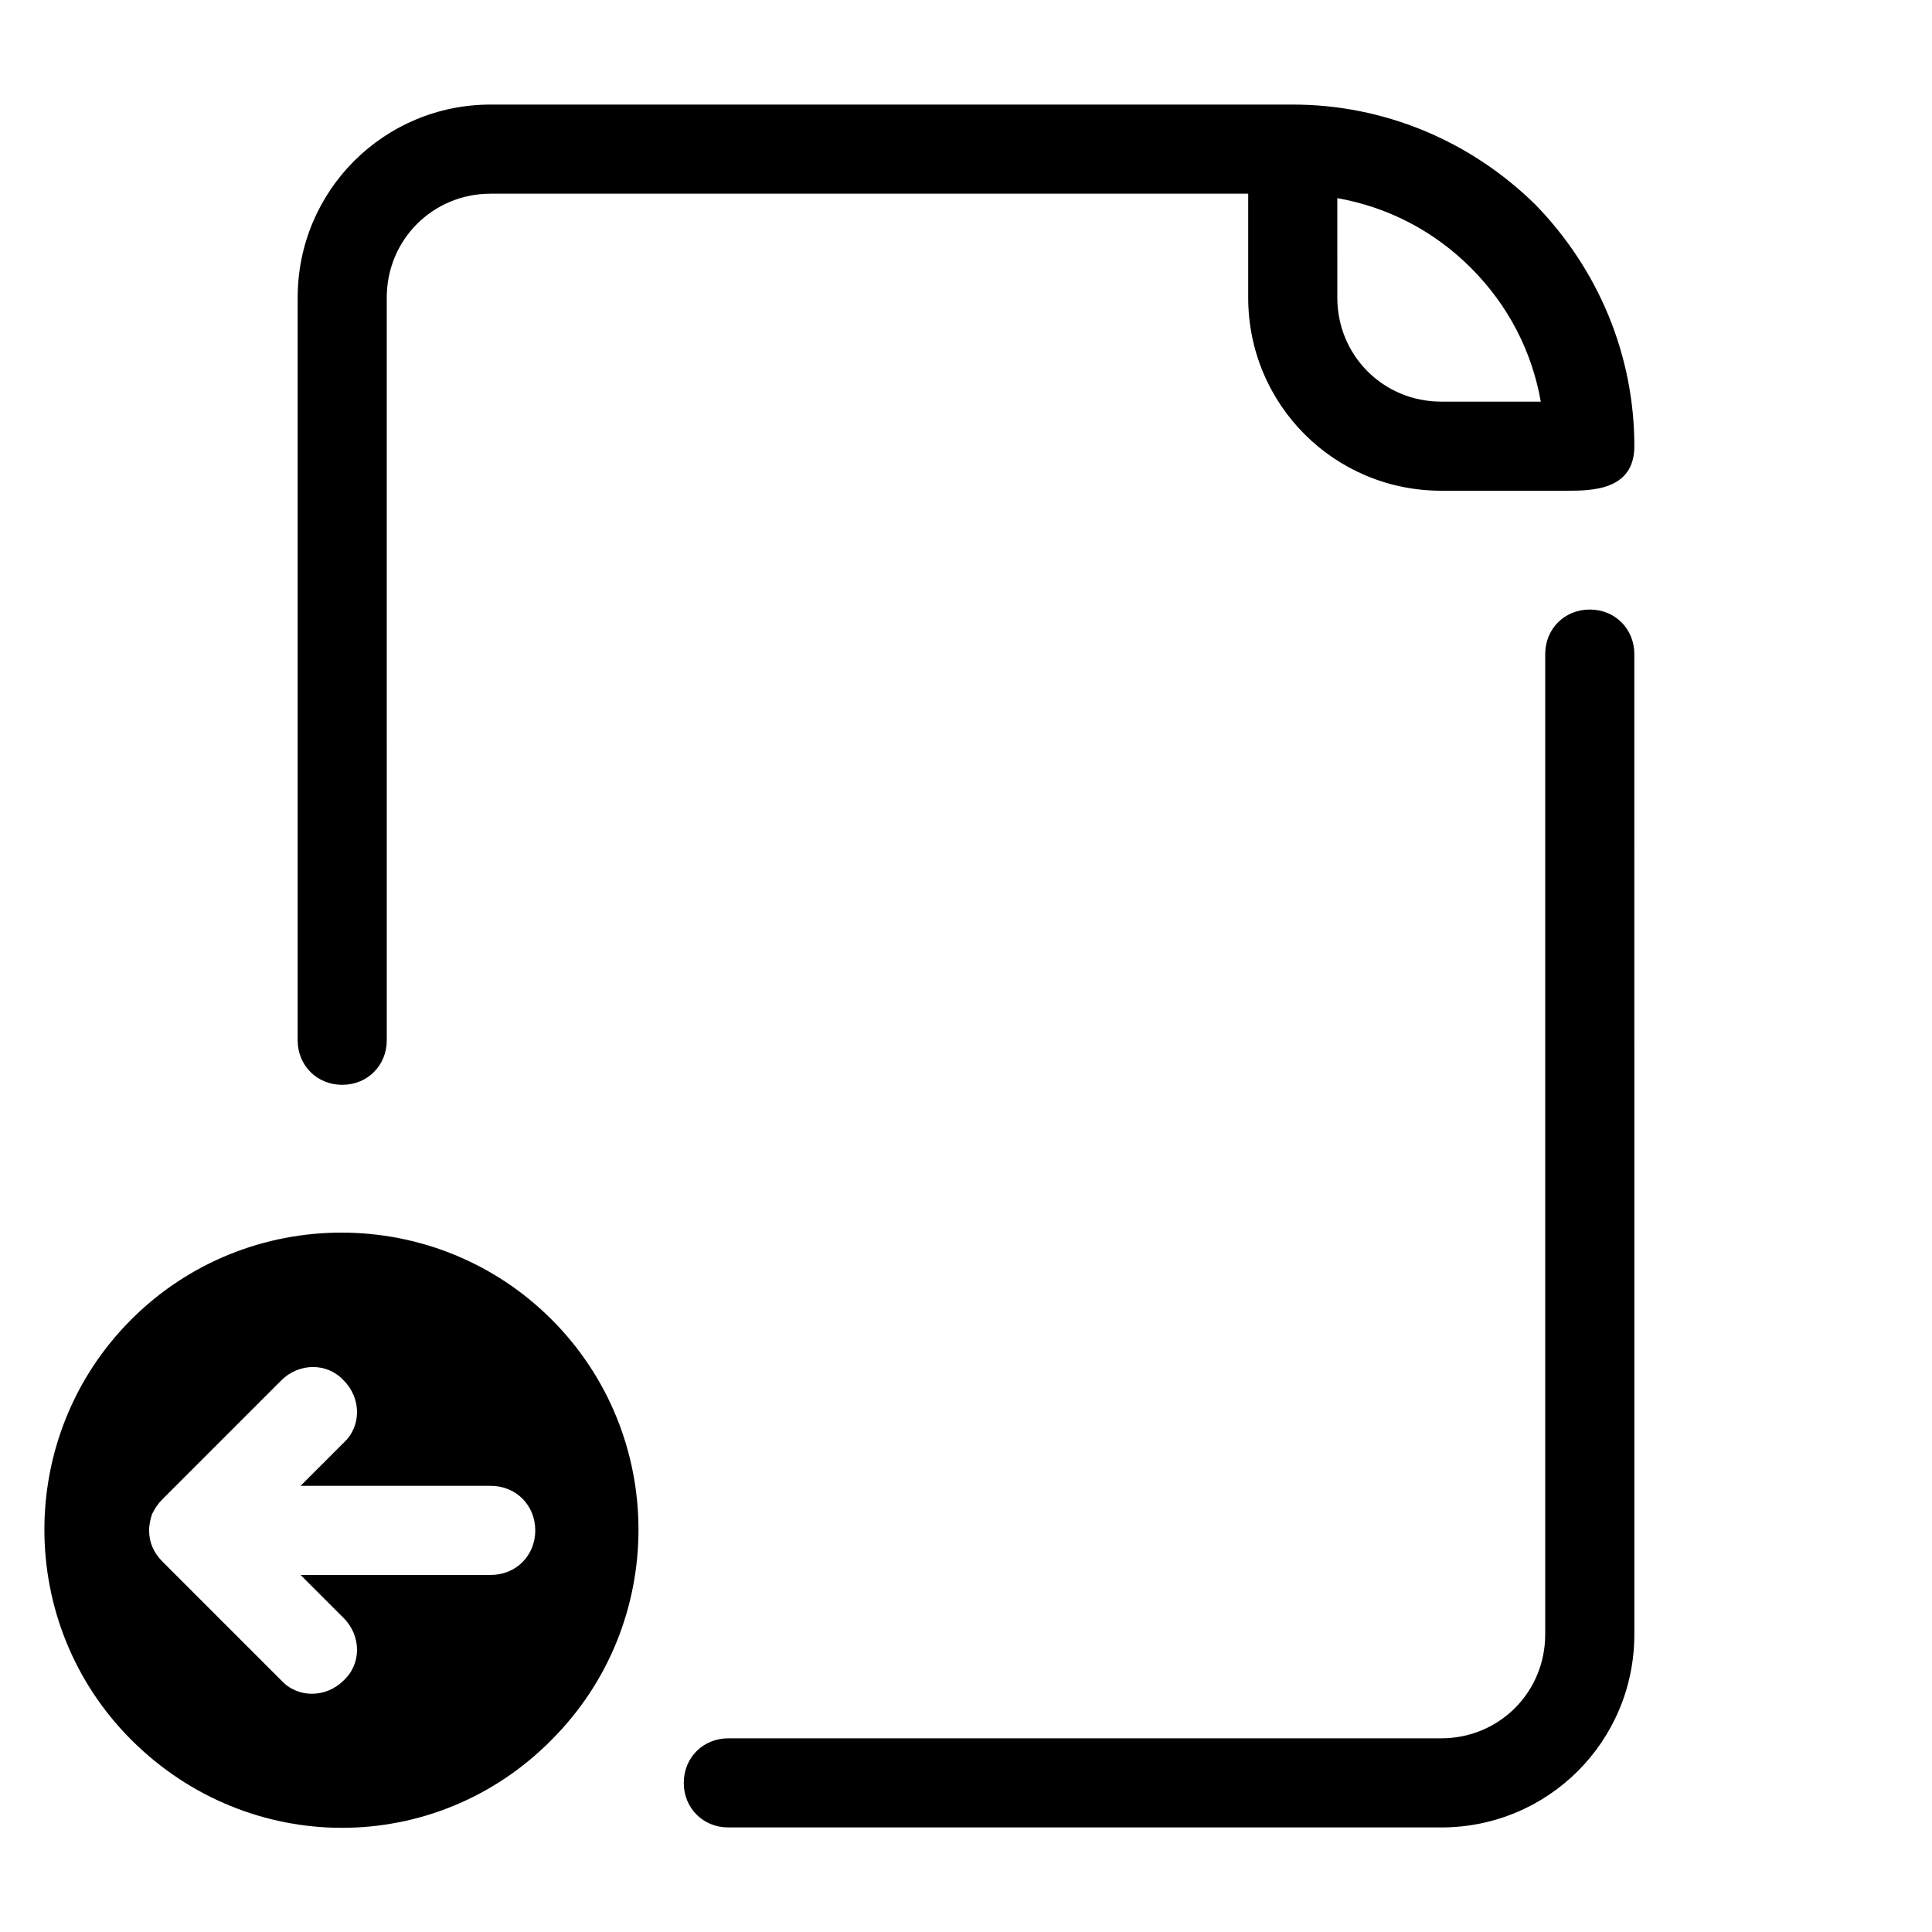 <?xml version="1.0" encoding="UTF-8"?>
<!-- Uploaded to: ICON Repo, www.iconrepo.com, Generator: ICON Repo Mixer Tools -->
<svg fill="#000000" width="800px" height="800px" version="1.1" viewBox="144 144 512 512" xmlns="http://www.w3.org/2000/svg">
 <g>
  <path d="m290.18 605.07c30.699-30.699 30.699-80.688 0-111.39-30.699-30.699-80.688-30.699-111.39 0-30.699 30.699-30.699 80.688 0 111.39 31.098 31.094 80.691 31.094 111.39 0zm-105.88-59.828c0.789-1.574 1.574-2.754 2.754-3.938l31.488-31.488c4.723-4.723 12.203-4.723 16.531 0 4.723 4.723 4.723 12.203 0 16.531l-11.414 11.414h50.383c6.691 0 11.809 5.117 11.809 11.809s-5.117 11.809-11.809 11.809h-50.383l11.414 11.414c4.723 4.723 4.723 12.203 0 16.531-4.723 4.723-12.203 4.723-16.531 0l-31.488-31.488c-2.359-2.359-3.539-5.117-3.539-8.266 0-1.574 0.391-3.148 0.785-4.328z"/>
  <path d="m337.02 628.29h188.93c28.34 0 51.168-22.828 51.168-51.168l-0.004-259.78c0-6.691-5.117-11.809-11.809-11.809s-11.809 5.117-11.809 11.809v259.78c0 15.352-12.203 27.551-27.551 27.551h-188.93c-6.691 0-11.809 5.117-11.809 11.809 0 6.691 5.117 11.809 11.809 11.809z"/>
  <path d="m222.88 419.68c0 6.691 5.117 11.809 11.809 11.809s11.809-5.117 11.809-11.809l-0.004-196.8c0-15.352 12.203-27.551 27.551-27.551h200.74v27.551c0 28.34 22.828 51.168 51.168 51.168h33.062c6.691 0 18.105 0 18.105-11.809 0-24.008-9.445-46.84-26.371-64.156-17.316-16.926-40.145-26.371-64.156-26.371h-212.54c-28.34 0-51.168 22.828-51.168 51.168zm275.52-223.17c13.383 2.363 25.586 8.66 35.426 18.5 9.84 9.84 16.137 22.043 18.5 35.426h-26.371c-15.352 0-27.551-12.203-27.551-27.551z"/>
 </g>
</svg>